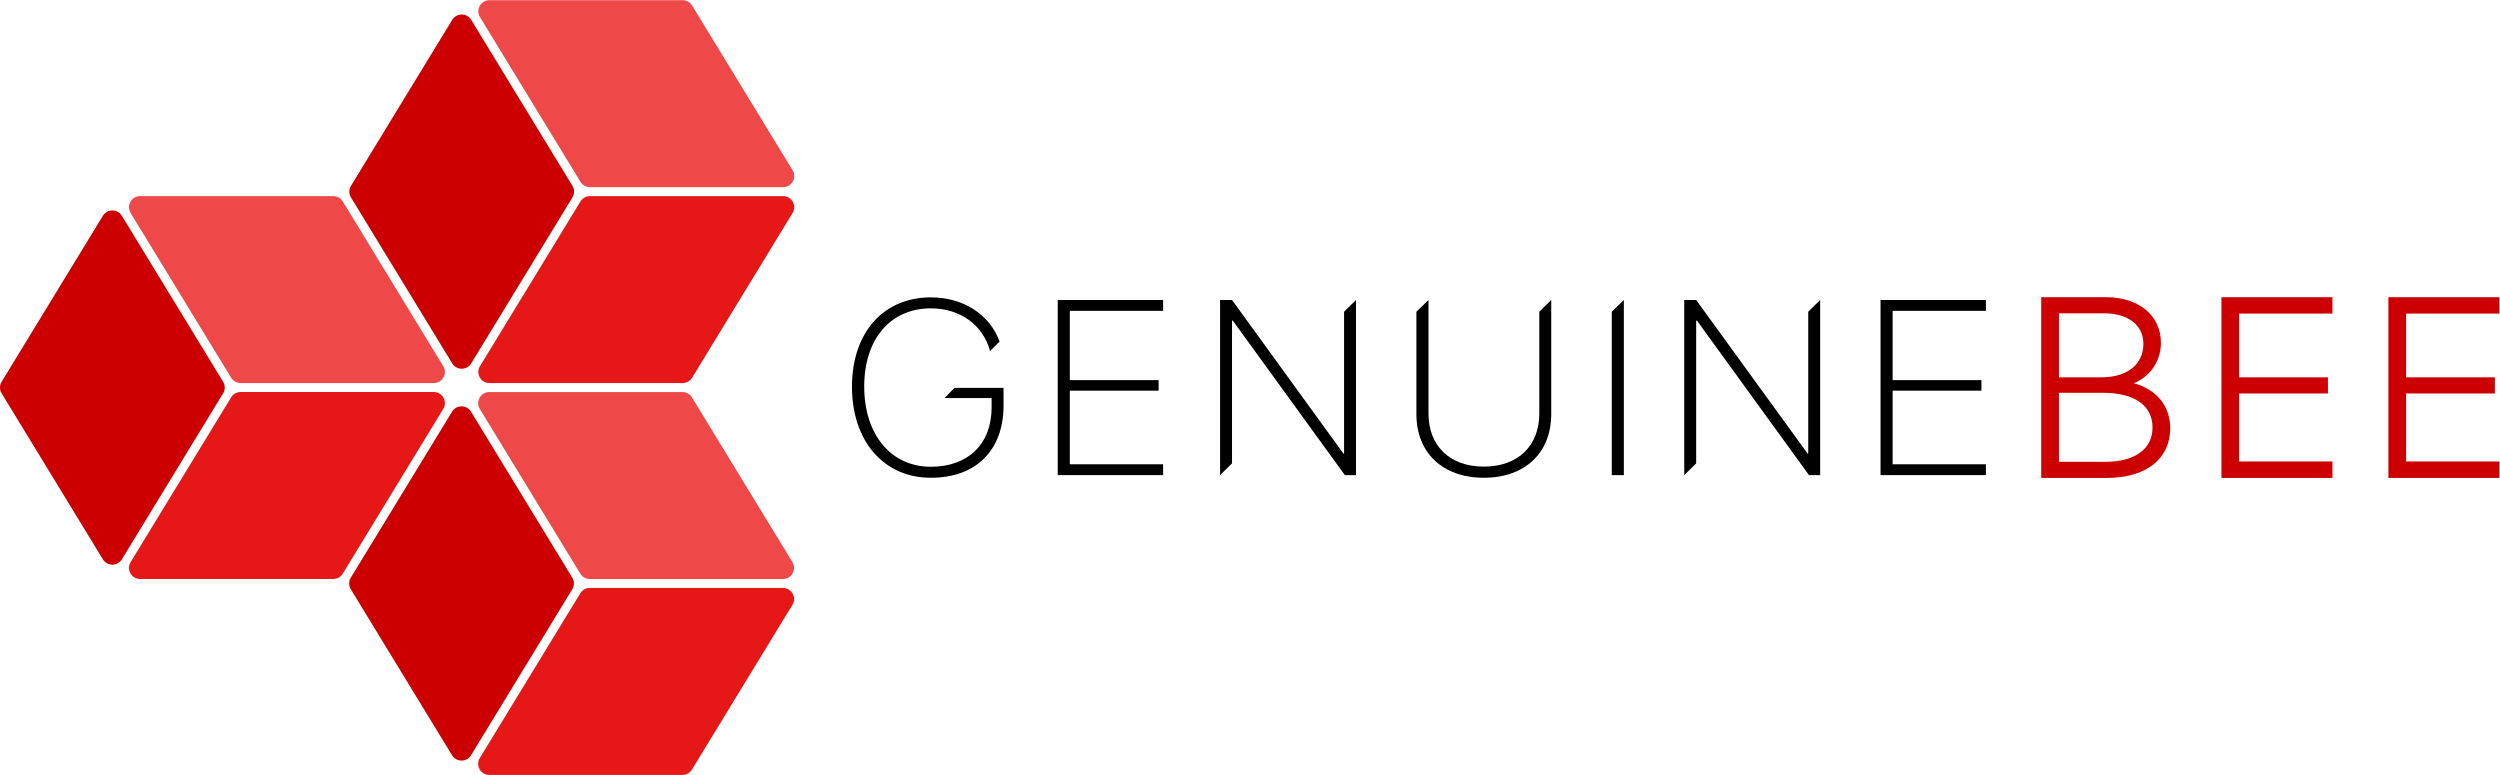 <?xml version="1.0" encoding="UTF-8" standalone="no"?>
<svg
   xmlns:dc="http://purl.org/dc/elements/1.1/"
   xmlns:cc="http://creativecommons.org/ns#"
   xmlns:rdf="http://www.w3.org/1999/02/22-rdf-syntax-ns#"
   xmlns:svg="http://www.w3.org/2000/svg"
   xmlns="http://www.w3.org/2000/svg"
   viewBox="0 0 405.333 125.639"
   height="125.639"
   width="405.333"
   xml:space="preserve"
   id="svg2"
   version="1.1"><defs
     id="defs6"><clipPath
       id="clipPath18"
       clipPathUnits="userSpaceOnUse"><path
         id="path16"
         d="M 0,94.229 H 304 V 0 H 0 Z" /></clipPath></defs><g
     transform="matrix(1.333,0,0,-1.333,0,125.639)"
     id="g10"><g
       id="g12"><g
         clip-path="url(#clipPath18)"
         id="g14"><g
           transform="translate(95.23,22.74)"
           id="g20"><path
             id="path22"
             style="fill:#e51717;fill-opacity:1;fill-rule:nonzero;stroke:none"
             d="m 0,0 h -23.493 c -0.471,0 -0.908,-0.245 -1.153,-0.648 l -1.027,-1.683 -11.197,-18.354 c -0.55,-0.901 0.098,-2.055 1.153,-2.055 h 23.493 c 0.471,0 0.909,0.245 1.154,0.647 L 1.154,-2.055 C 1.703,-1.155 1.055,0 0,0" /></g><g
           transform="translate(59.513,46.569)"
           id="g24"><path
             id="path26"
             style="fill:#ef4848;fill-opacity:1;fill-rule:nonzero;stroke:none"
             d="M 0,0 C -1.055,0 -1.703,-1.155 -1.154,-2.055 L 0.041,-4.013 11.07,-22.091 c 0.246,-0.403 0.683,-0.648 1.154,-0.648 h 23.493 c 1.055,0 1.703,1.155 1.153,2.055 L 24.647,-0.648 C 24.401,-0.245 23.964,0 23.493,0 Z" /></g><g
           transform="translate(42.667,22.581)"
           id="g28"><path
             id="path30"
             style="fill:#cc0000;fill-opacity:1;fill-rule:nonzero;stroke:none"
             d="m 0,0 12.317,-20.19 c 0.527,-0.864 1.781,-0.864 2.307,0 l 1.47,2.409 L 26.94,0 c 0.264,0.432 0.264,0.975 0,1.408 l -12.316,20.19 c -0.526,0.864 -1.78,0.864 -2.307,0 L 0,1.408 C -0.264,0.975 -0.264,0.432 0,0" /></g><g
           transform="translate(52.761,46.571)"
           id="g32"><path
             id="path34"
             style="fill:#e51717;fill-opacity:1;fill-rule:nonzero;stroke:none"
             d="m 0,0 h -23.493 c -0.471,0 -0.908,-0.245 -1.153,-0.648 l -1.027,-1.683 -11.197,-18.354 c -0.55,-0.901 0.098,-2.055 1.153,-2.055 h 23.493 c 0.471,0 0.909,0.245 1.154,0.647 L 1.154,-2.055 C 1.703,-1.155 1.055,0 0,0" /></g><g
           transform="translate(17.044,70.4)"
           id="g36"><path
             id="path38"
             style="fill:#ef4848;fill-opacity:1;fill-rule:nonzero;stroke:none"
             d="M 0,0 C -1.055,0 -1.703,-1.155 -1.154,-2.055 L 0.041,-4.013 11.07,-22.091 c 0.246,-0.403 0.683,-0.648 1.154,-0.648 h 23.493 c 1.055,0 1.703,1.155 1.153,2.055 L 24.647,-0.648 C 24.401,-0.245 23.964,0 23.493,0 Z" /></g><g
           transform="translate(0.198,46.411)"
           id="g40"><path
             id="path42"
             style="fill:#cc0000;fill-opacity:1;fill-rule:nonzero;stroke:none"
             d="m 0,0 12.317,-20.19 c 0.527,-0.864 1.781,-0.864 2.307,0 l 1.47,2.409 L 26.94,0 c 0.264,0.432 0.264,0.975 0,1.408 l -12.316,20.19 c -0.526,0.864 -1.78,0.864 -2.307,0 L 0,1.408 C -0.264,0.975 -0.264,0.432 0,0" /></g><g
           transform="translate(95.251,70.401)"
           id="g44"><path
             id="path46"
             style="fill:#e51717;fill-opacity:1;fill-rule:nonzero;stroke:none"
             d="m 0,0 h -23.493 c -0.471,0 -0.908,-0.245 -1.153,-0.648 l -1.027,-1.683 -11.197,-18.354 c -0.55,-0.901 0.098,-2.055 1.153,-2.055 h 23.493 c 0.471,0 0.909,0.245 1.154,0.647 L 1.154,-2.055 C 1.703,-1.155 1.055,0 0,0" /></g><g
           transform="translate(59.534,94.23)"
           id="g48"><path
             id="path50"
             style="fill:#ef4848;fill-opacity:1;fill-rule:nonzero;stroke:none"
             d="M 0,0 C -1.055,0 -1.703,-1.155 -1.154,-2.055 L 0.041,-4.013 11.07,-22.091 c 0.246,-0.403 0.683,-0.648 1.154,-0.648 h 23.493 c 1.055,0 1.703,1.155 1.153,2.055 L 24.647,-0.648 C 24.401,-0.245 23.964,0 23.493,0 Z" /></g><g
           transform="translate(42.688,70.241)"
           id="g52"><path
             id="path54"
             style="fill:#cc0000;fill-opacity:1;fill-rule:nonzero;stroke:none"
             d="m 0,0 12.317,-20.19 c 0.527,-0.864 1.781,-0.864 2.307,0 l 1.47,2.409 L 26.94,0 c 0.264,0.432 0.264,0.975 0,1.408 l -12.316,20.19 c -0.526,0.864 -1.78,0.864 -2.307,0 L 0,1.408 C -0.264,0.975 -0.264,0.432 0,0" /></g><g
           transform="translate(141.47,36.463)"
           id="g56"><path
             id="path58"
             style="fill:#000000;fill-opacity:1;fill-rule:nonzero;stroke:none"
             d="M 0,0 H -12.818 V 21.301 H 0 V 19.982 H -11.348 V 11.556 H -0.547 V 10.274 H -11.348 V 1.32 L 0,1.32 Z" /></g><g
           transform="translate(148.399,36.463)"
           id="g60"><path
             id="path62"
             style="fill:#000000;fill-opacity:1;fill-rule:nonzero;stroke:none"
             d="M 0,0 V 21.301 H 1.452 L 15.005,2.62 h 0.076 v 17.251 l 1.451,1.43 V 0 H 15.175 L 1.546,18.795 H 1.452 V 1.43 Z" /></g><g
           transform="translate(173.747,43.966)"
           id="g64"><path
             id="path66"
             style="fill:#000000;fill-opacity:1;fill-rule:nonzero;stroke:none"
             d="m 0,0 c 0,-3.939 2.583,-6.466 6.73,-6.466 4.166,0 6.748,2.527 6.748,6.466 v 12.369 l 1.452,1.43 V -0.094 c 0,-4.656 -3.148,-7.73 -8.2,-7.73 -5.033,0 -8.2,3.074 -8.2,7.73 V 12.369 L 0,13.799 Z" /></g><g
           transform="translate(196.039,36.463)"
           id="g68"><path
             id="path70"
             style="fill:#000000;fill-opacity:1;fill-rule:nonzero;stroke:none"
             d="m 0,0 v 19.871 l 1.47,1.43 V 0 Z" /></g><g
           transform="translate(204.854,36.463)"
           id="g72"><path
             id="path74"
             style="fill:#000000;fill-opacity:1;fill-rule:nonzero;stroke:none"
             d="M 0,0 V 21.301 H 1.452 L 15.005,2.62 h 0.076 v 17.251 l 1.451,1.43 V 0 H 15.175 L 1.546,18.795 H 1.452 V 1.43 Z" /></g><g
           transform="translate(241.548,36.463)"
           id="g76"><path
             id="path78"
             style="fill:#000000;fill-opacity:1;fill-rule:nonzero;stroke:none"
             d="M 0,0 H -12.818 V 21.301 H 0 V 19.982 H -11.348 V 11.556 H -0.547 V 10.274 H -11.348 V 1.32 L 0,1.32 Z" /></g><g
           transform="translate(113.221,36.142)"
           id="g80"><path
             id="path82"
             style="fill:#000000;fill-opacity:1;fill-rule:nonzero;stroke:none"
             d="m 0,0 c -5.731,0 -9.595,4.449 -9.595,11.084 0,6.56 3.808,10.858 9.595,10.858 3.969,0 7.176,-2.1 8.359,-5.381 C 8.033,16.236 7.197,15.418 7.197,15.418 6.349,18.604 3.544,20.605 0,20.605 c -4.92,0 -8.106,-3.733 -8.106,-9.501 0,-5.862 3.261,-9.765 8.106,-9.765 4.543,0 7.371,2.772 7.389,7.182 v 1.17 H 1.666 l 1.199,1.242 H 8.841 V 8.786 C 8.841,3.337 5.486,0 0,0" /></g><g
           transform="translate(250.428,48.36)"
           id="g84"><path
             id="path86"
             style="fill:#cc0000;fill-opacity:1;fill-rule:nonzero;stroke:none"
             d="m 0,0 v 7.785 h 5.447 c 2.976,0 4.826,-1.423 4.826,-3.715 C 10.273,1.56 8.308,0 5.146,0 Z m 0,-1.886 h 5.371 c 3.822,0 6.014,-1.539 6.014,-4.224 0,-2.608 -2.142,-4.165 -5.73,-4.165 H 0 Z m 9.112,1.162 c 2.011,0.835 3.292,2.69 3.292,4.927 0,3.315 -2.69,5.543 -6.693,5.543 h -7.862 v -21.982 h 8.013 c 4.733,0 7.674,2.318 7.674,6.051 0,2.697 -1.697,4.74 -4.424,5.461" /></g><g
           transform="translate(283.694,56.107)"
           id="g88"><path
             id="path90"
             style="fill:#cc0000;fill-opacity:1;fill-rule:nonzero;stroke:none"
             d="M 0,0 V 1.999 H -13.499 V -19.983 H 0 v 1.998 h -11.349 v 8.277 h 10.802 v 1.961 H -11.349 V 0 Z" /></g><g
           transform="translate(304,56.107)"
           id="g92"><path
             id="path94"
             style="fill:#cc0000;fill-opacity:1;fill-rule:nonzero;stroke:none"
             d="M 0,0 V 1.999 H -13.499 V -19.983 H 0 v 1.998 h -11.349 v 8.277 h 10.802 v 1.961 H -11.349 V 0 Z" /></g></g></g></g></svg>